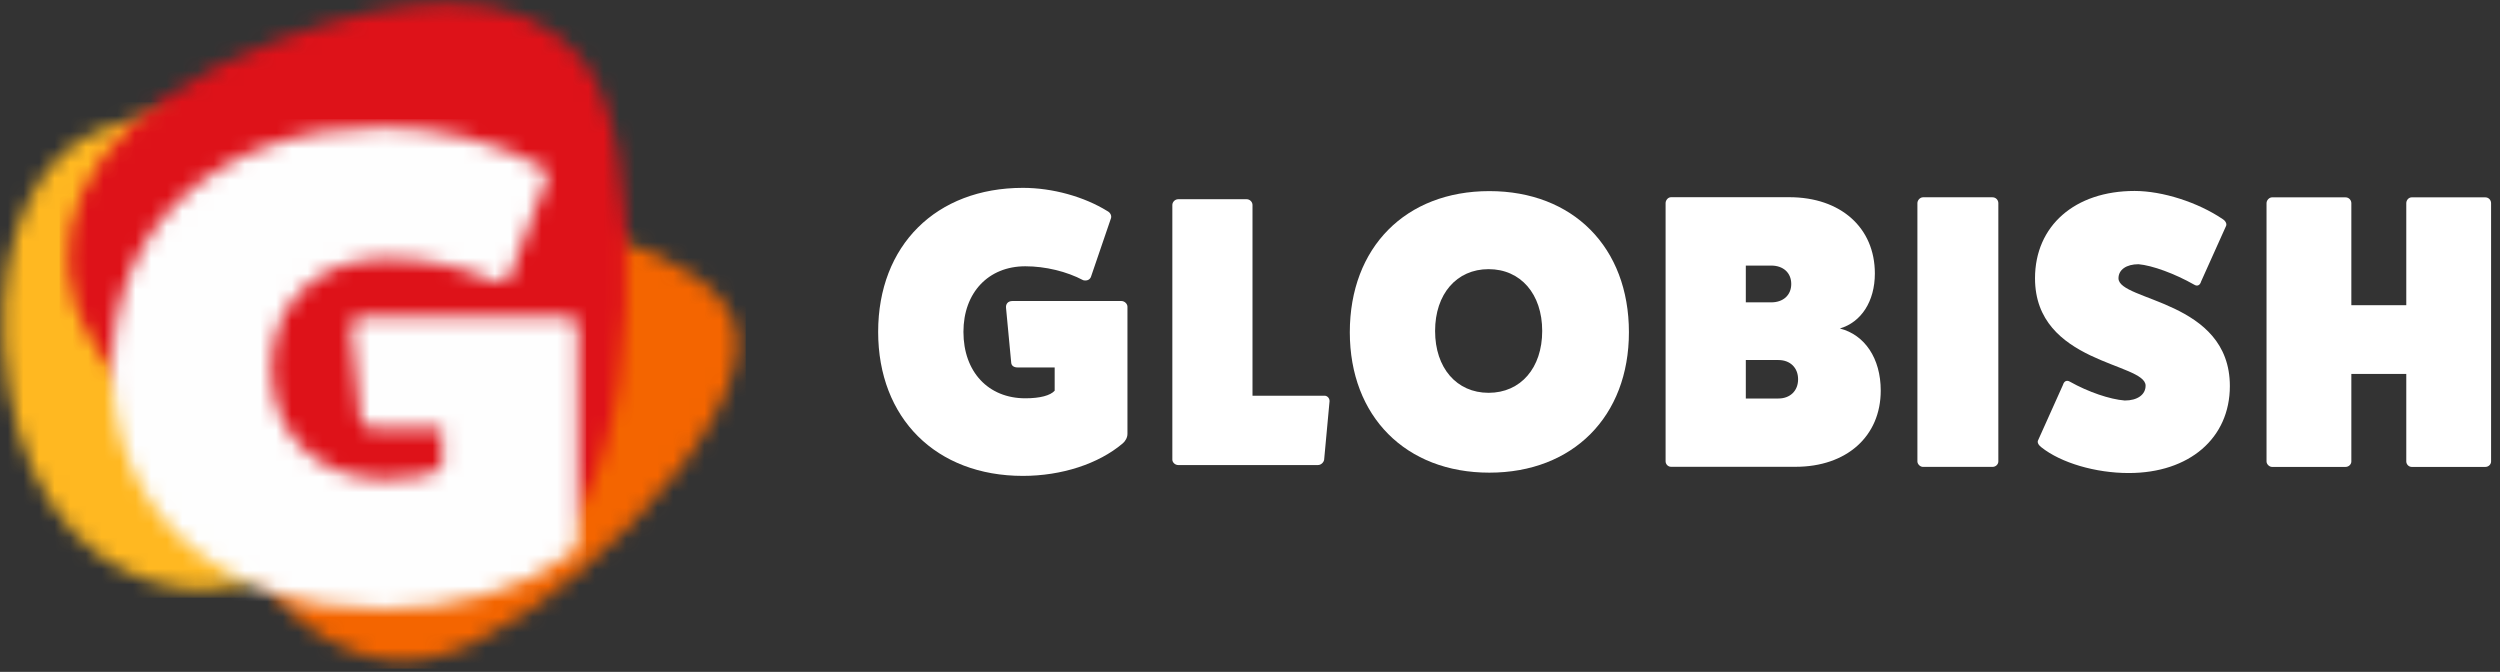 <?xml version="1.0" encoding="UTF-8"?>
<svg width="160px" height="43px" viewBox="0 0 160 43" version="1.1" xmlns="http://www.w3.org/2000/svg" xmlns:xlink="http://www.w3.org/1999/xlink">
    <rect x="0" y="0" width="160" height="43" fill="#333333" stroke="none"/>
    <!-- Generator: Sketch 53.2 (72643) - https://sketchapp.com -->
    <title>globish-logo-white</title>
    <desc>Created with Sketch.</desc>
    <defs>
        <path d="M5.194,2.017 C1.585,4.221 -0.72,10.235 0.583,18.05 C1.886,25.867 6.427,30.183 11.908,30.777 C20.227,31.68 39.669,18.451 38.065,9.934 C37.194,5.3 27.838,1.554 20.728,0.614 C18.436,0.311 16.279,0.155 14.307,0.155 C10.418,0.155 7.25,0.759 5.194,2.017 Z" id="path-1"></path>
        <path d="M4.988,1.593 C-0.576,5.053 -0.894,11.314 2.057,18.621 C4.241,24.029 8.926,30.31 15.859,29.144 C22.794,27.979 36.831,14.557 35.525,8.11 C34.498,3.034 22.442,0.055 13.466,0.054 C9.813,0.054 6.671,0.547 4.988,1.593 Z" id="path-3"></path>
        <path d="M13.692,2.543 C2.732,6.584 -1.237,13.275 0.655,19.449 C1.692,22.833 6.468,28.57 13.153,32.12 C19.229,35.35 25.047,37.716 30.077,35.222 C34.302,33.129 35.599,26.018 35.923,19.599 C36.285,12.427 35.248,6.212 32.952,3.593 C30.996,1.362 28.226,0.209 24.548,0.209 C21.551,0.209 17.951,0.973 13.692,2.543 Z" id="path-5"></path>
        <path d="M0.005,15.559 C0.005,24.815 6.93,30.985 17.317,30.985 C21.933,30.985 26.359,29.699 29.243,27.515 C29.582,27.257 29.821,26.871 29.821,26.485 L29.821,12.86 C29.821,12.561 29.485,12.261 29.101,12.261 L16.068,12.261 C15.537,12.261 15.25,12.561 15.297,12.988 L15.923,18.901 C15.971,19.202 16.259,19.373 16.693,19.373 L21.116,19.373 L21.116,21.858 C20.588,22.373 19.385,22.671 17.607,22.671 C13.181,22.671 10.199,19.845 10.199,15.559 C10.199,11.361 13.181,8.532 17.607,8.532 C20.011,8.532 22.559,9.09 24.532,10.032 C24.964,10.118 25.3,9.99 25.445,9.69 L27.849,3.391 C27.946,3.134 27.802,2.79 27.416,2.619 C24.627,1.077 20.876,0.134 17.317,0.134 C6.93,0.134 0.005,6.305 0.005,15.559 Z" id="path-7"></path>
    </defs>
    <g id="Page-1" stroke="none" stroke-width="1" fill="none" fill-rule="evenodd">
        <g id="landing-page" transform="translate(-73, -45)">
            <g id="Group-18" transform="translate(73, 45)">
                <g id="globish-logo-white">
                    <g id="Group-22" transform="translate(0, 0.009)">
                        <g id="Group-3" transform="translate(0, 6.898)">
                            <mask id="mask-2" fill="white">
                                <use xlink:href="#path-1"></use>
                            </mask>
                            <g id="Clip-2"></g>
                            <polygon id="Fill-1" fill="#FFB821" mask="url(#mask-2)" points="-0.312 31.349 38.686 31.349 38.686 -0.372 -0.312 -0.372"></polygon>
                        </g>
                        <g id="Group-6" transform="translate(11.588, 12.967)">
                            <mask id="mask-4" fill="white">
                                <use xlink:href="#path-3"></use>
                            </mask>
                            <g id="Clip-5"></g>
                            <polygon id="Fill-4" fill="#F46500" mask="url(#mask-4)" points="-0.316 29.813 36.138 29.813 36.138 -0.473 -0.316 -0.473"></polygon>
                        </g>
                        <g id="Group-9" transform="translate(4.139, 0)">
                            <mask id="mask-6" fill="white">
                                <use xlink:href="#path-5"></use>
                            </mask>
                            <g id="Clip-8"></g>
                            <polygon id="Fill-7" fill="#DE1219" mask="url(#mask-6)" points="-0.326 36.79 36.521 36.79 36.521 -0.318 -0.326 -0.318"></polygon>
                        </g>
                        <g id="Group-12" transform="translate(7.173, 8.001)">
                            <mask id="mask-8" fill="white">
                                <use xlink:href="#path-7"></use>
                            </mask>
                            <g id="Clip-11"></g>
                            <polygon id="Fill-10" fill="#FEFEFE" mask="url(#mask-8)" points="-0.523 31.512 30.349 31.512 30.349 -0.393 -0.523 -0.393"></polygon>
                        </g>
                    </g>
                    <g id="Group-28" transform="translate(55.957, 11.873)" fill="#FFFFFF">
                        <path d="M11.672,12.57 L11.672,12.672 L11.672,12.57 Z M15.811,7.392 C16.02,7.392 16.2,7.575 16.2,7.756 L16.2,15.896 C16.2,16.127 16.071,16.358 15.892,16.509 C14.347,17.817 11.98,18.584 9.509,18.584 C3.953,18.584 0.245,14.896 0.245,9.366 C0.245,3.835 3.953,0.15 9.509,0.15 C11.413,0.15 13.421,0.713 14.914,1.635 C15.119,1.738 15.196,1.945 15.145,2.097 L13.859,5.86 C13.778,6.039 13.601,6.115 13.37,6.061 C12.314,5.502 10.952,5.169 9.662,5.169 C7.297,5.169 5.703,6.859 5.703,9.366 C5.703,11.929 7.297,13.618 9.662,13.618 C10.614,13.618 11.262,13.439 11.542,13.132 L11.542,11.644 L9.175,11.644 C8.942,11.644 8.79,11.544 8.763,11.364 L8.429,7.833 C8.403,7.575 8.555,7.392 8.842,7.392 L15.811,7.392 Z" id="Fill-13"></path>
                        <path d="M28.814,13.452 C28.985,13.452 29.135,13.602 29.135,13.797 L28.788,17.547 C28.762,17.718 28.591,17.89 28.391,17.89 L19.448,17.89 C19.247,17.89 19.073,17.718 19.073,17.547 L19.073,1.246 C19.073,1.051 19.247,0.877 19.448,0.877 L23.83,0.877 C24.032,0.877 24.203,1.051 24.203,1.246 L24.203,13.452 L28.814,13.452 Z" id="Fill-15"></path>
                        <path d="M39.313,5.353 C37.264,5.353 35.889,6.946 35.889,9.309 C35.889,11.673 37.264,13.267 39.313,13.267 C41.368,13.267 42.744,11.673 42.744,9.309 C42.744,6.946 41.368,5.353 39.313,5.353 M39.362,18.377 C34.006,18.377 30.431,14.772 30.431,9.391 C30.431,3.96 34.006,0.358 39.362,0.358 C44.717,0.358 48.294,3.96 48.294,9.391 C48.294,14.772 44.717,18.377 39.362,18.377" id="Fill-17"></path>
                        <path d="M57.862,13.631 C58.607,13.631 59.121,13.143 59.121,12.402 C59.121,11.655 58.607,11.169 57.862,11.169 L55.775,11.169 L55.775,13.631 L57.862,13.631 Z M57.4,7.478 C58.169,7.478 58.683,7.017 58.683,6.302 C58.683,5.582 58.169,5.124 57.4,5.124 L55.775,5.124 L55.775,7.478 L57.4,7.478 Z M58.557,0.748 C61.848,0.748 64.034,2.701 64.034,5.627 C64.034,7.422 63.155,8.751 61.795,9.15 C63.38,9.554 64.41,11.05 64.41,13.125 C64.41,16.052 62.224,18.002 58.956,18.002 L50.991,18.002 C50.789,18.002 50.641,17.827 50.641,17.654 L50.641,1.123 C50.641,0.951 50.789,0.748 50.991,0.748 L58.557,0.748 Z" id="Fill-19"></path>
                        <path d="M71.561,0.754 C71.784,0.754 71.937,0.932 71.937,1.129 L71.937,17.66 C71.937,17.833 71.784,18.008 71.561,18.008 L67.113,18.008 C66.935,18.008 66.757,17.833 66.757,17.66 L66.757,1.129 C66.757,0.932 66.935,0.754 67.113,0.754 L71.561,0.754 Z" id="Fill-21"></path>
                        <path d="M76.072,12.762 C76.145,12.511 76.322,12.433 76.527,12.56 C77.686,13.211 79.069,13.685 80.03,13.76 C80.834,13.76 81.361,13.388 81.361,12.809 C81.361,11.333 74.284,11.407 74.284,5.938 C74.284,2.58 76.832,0.348 80.658,0.348 C82.447,0.348 84.716,1.077 86.305,2.156 C86.502,2.283 86.576,2.48 86.502,2.608 L84.914,6.141 C84.844,6.393 84.665,6.47 84.464,6.342 C83.227,5.639 81.791,5.114 80.909,5.037 C80.13,5.037 79.626,5.389 79.626,5.938 C79.626,7.416 86.754,7.321 86.754,12.835 C86.754,16.169 84.163,18.401 80.279,18.401 C78.166,18.401 75.944,17.752 74.687,16.75 C74.486,16.597 74.411,16.422 74.486,16.294 L76.072,12.762 Z" id="Fill-23"></path>
                        <g id="Group-27" transform="translate(88.84, 0.552)">
                            <path d="M14.258,0.205 C14.483,0.205 14.632,0.382 14.632,0.58 L14.632,17.11 C14.632,17.284 14.483,17.458 14.258,17.458 L9.555,17.458 C9.357,17.458 9.205,17.284 9.205,17.11 L9.205,11.508 L5.689,11.508 L5.689,17.11 C5.689,17.284 5.535,17.458 5.311,17.458 L0.616,17.458 C0.439,17.458 0.261,17.284 0.261,17.11 L0.261,0.58 C0.261,0.382 0.439,0.205 0.616,0.205 L5.311,0.205 C5.535,0.205 5.689,0.382 5.689,0.58 L5.689,7.106 L9.205,7.106 L9.205,0.58 C9.205,0.382 9.357,0.205 9.555,0.205 L14.258,0.205 Z" id="Fill-25"></path>
                        </g>
                    </g>
                </g>
            </g>
        </g>
    </g>
</svg>